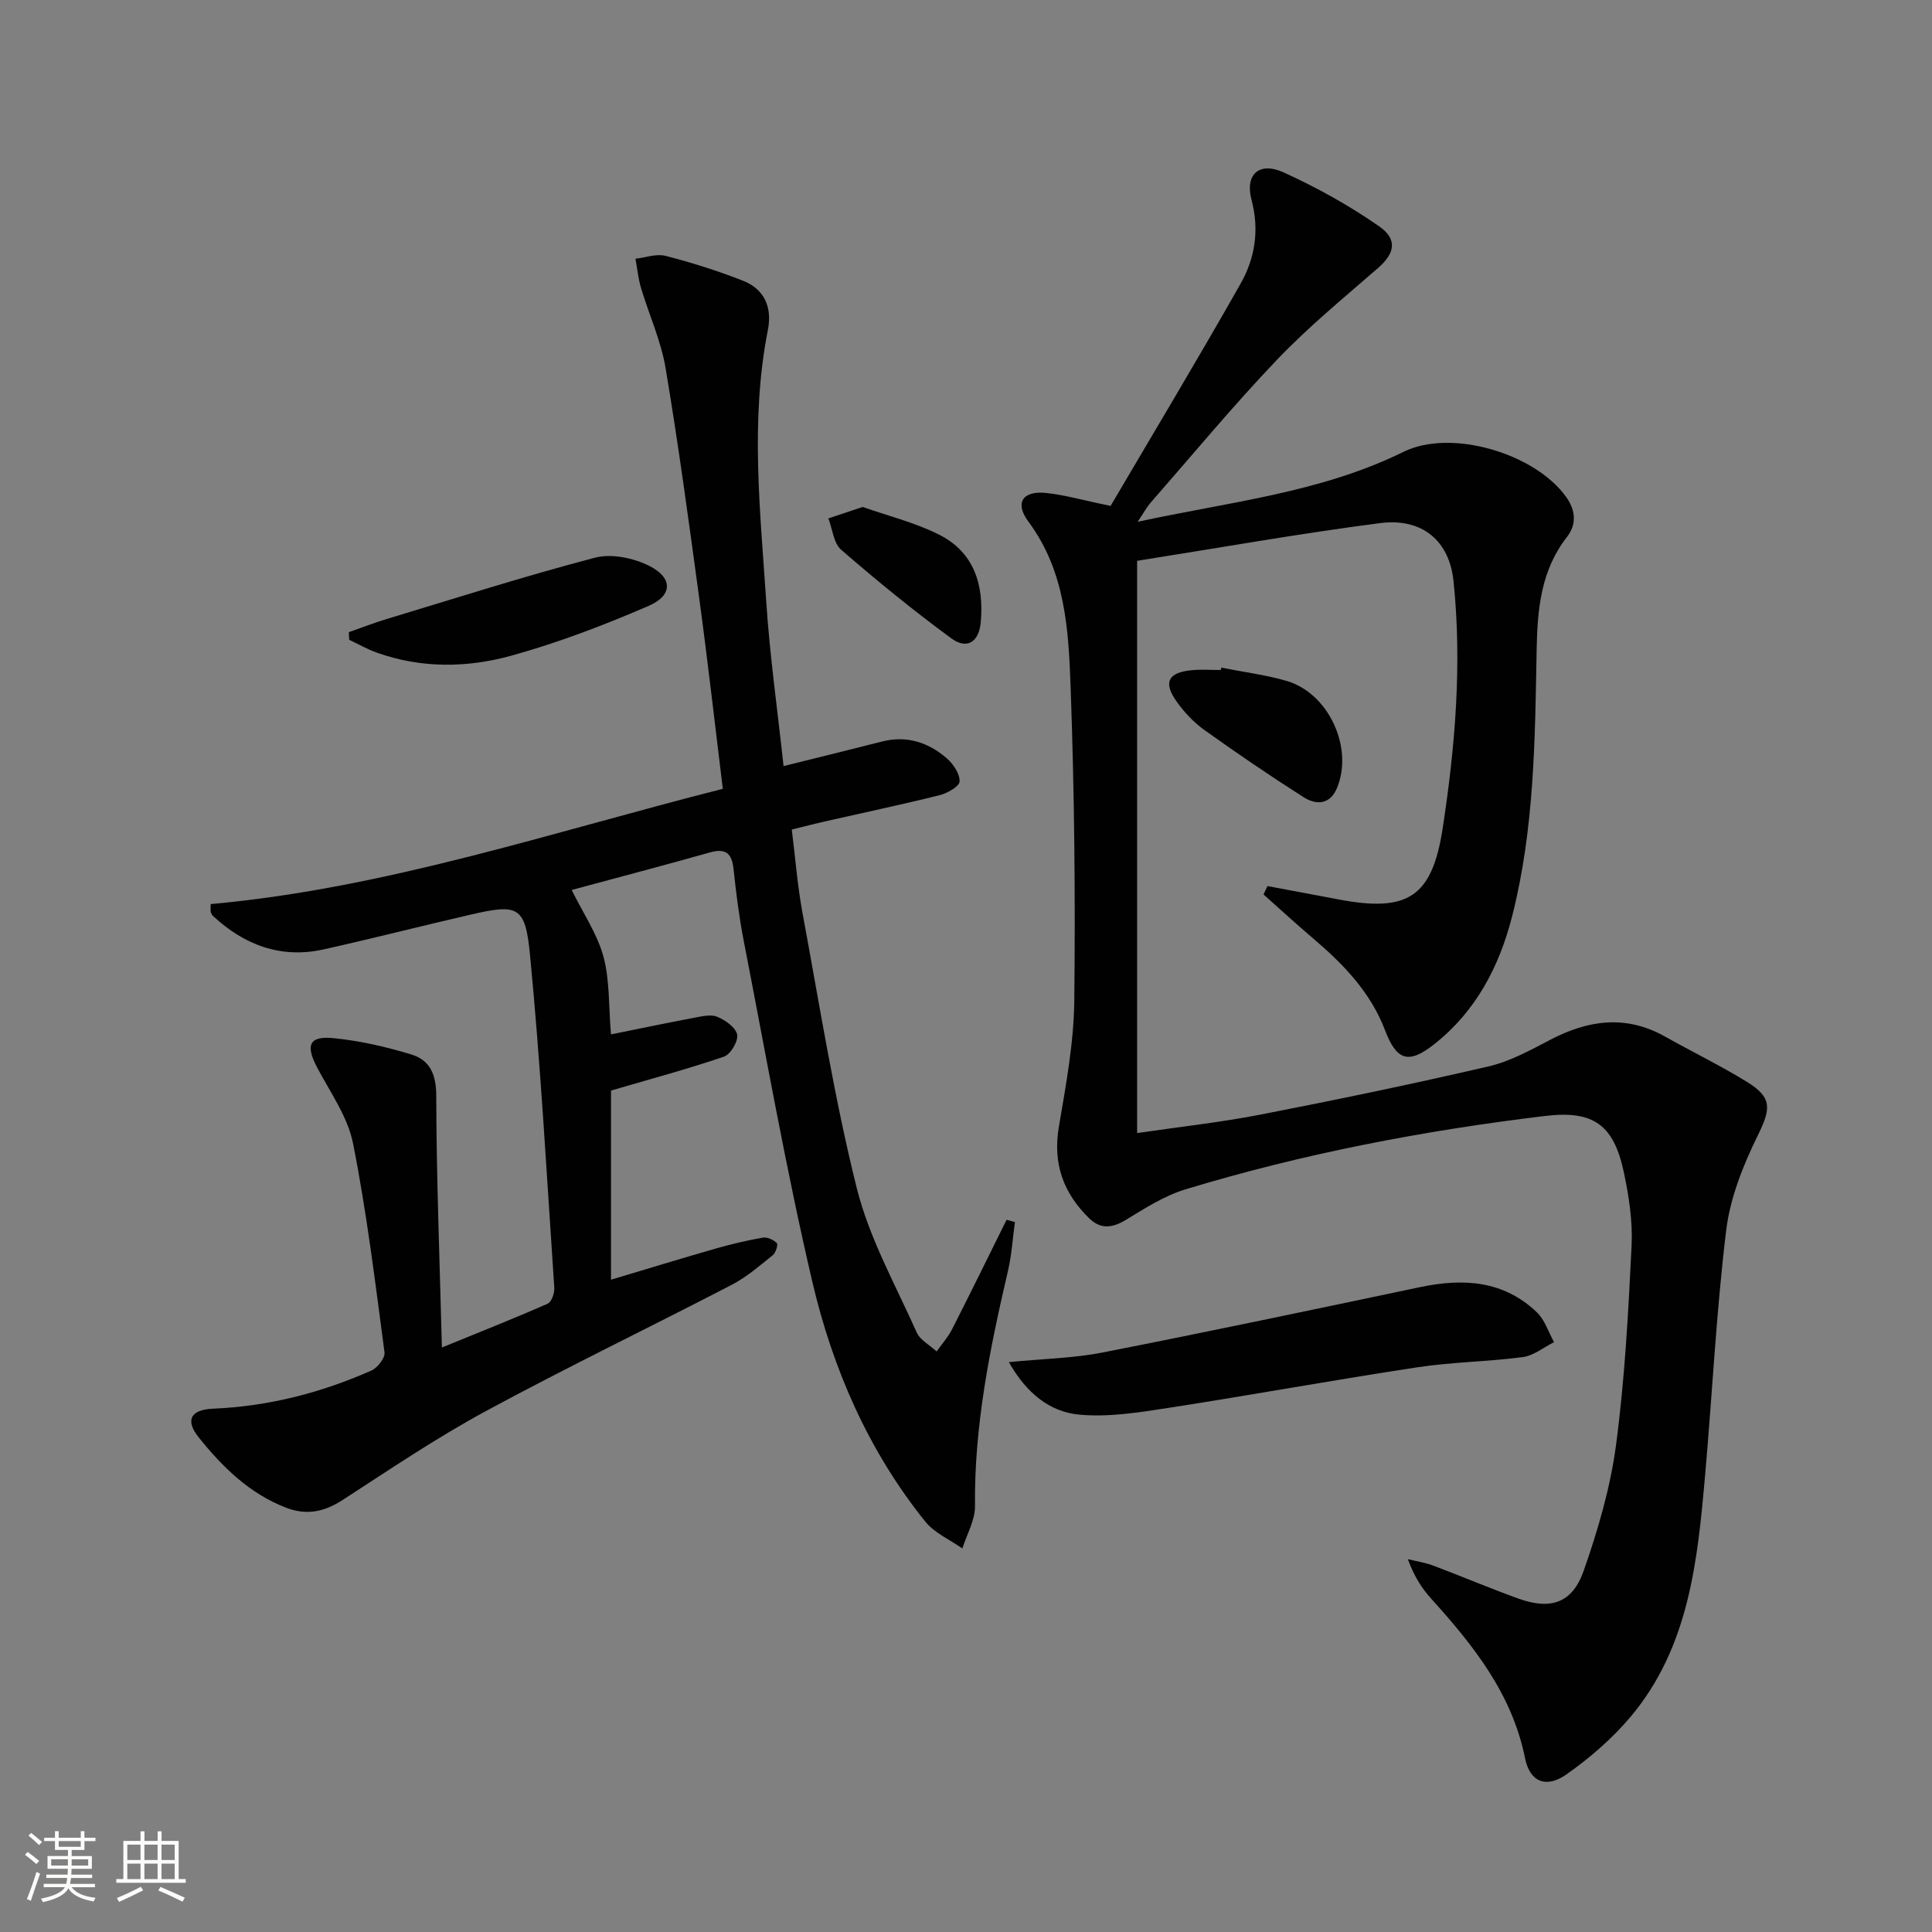 <svg enable-background="new 0 0 400 400" viewBox="0 0 400 400" xmlns="http://www.w3.org/2000/svg"><rect x="0" y="0" width="400" height="400" fill="#808080" stroke="none"/><path d="m5.17 384 .55-.58c.85.61 1.65 1.24 2.4 1.87l-.59.64c-.83-.73-1.62-1.38-2.36-1.93m1.22 9.53-.82-.34c.71-1.76 1.37-3.64 1.98-5.63.24.13.5.25.76.36-.6 1.67-1.24 3.54-1.92 5.61m-.5-13.5.57-.54c.56.44 1.31 1.06 2.26 1.87l-.64.64c-.68-.66-1.41-1.32-2.19-1.97m3.25.46h2.24v-1.36h.77v1.36h4.57v-1.36h.76v1.36h2.28v.69h-2.28v1.84h-2.64v1.26h4.18v2.64h-4.21c0 .45-.02.86-.05 1.21h4.32v.69h-4.38c-.04.34-.1.75-.19 1.22h5.15v.69h-4.82c.87 1.19 2.51 1.92 4.93 2.19-.17.31-.3.57-.37.76-2.77-.49-4.52-1.41-5.26-2.76-.56 1.26-2.3 2.23-5.24 2.9-.12-.24-.26-.48-.43-.72 2.73-.55 4.38-1.34 4.96-2.38h-4.38v-.69h4.65c.1-.38.17-.79.21-1.22h-4.32v-.69h4.4c.03-.34.05-.75.05-1.21h-4.2v-2.64h4.23v-1.26h-2.69v-1.84h-2.24zm1.46 4.46v1.29h3.45c.01-.4.02-.57.01-.53v-.32-.45h-3.46zm1.55-2.59h4.57v-1.19h-4.57zm6.11 2.59h-3.42v.77c-.01.19-.01.37-.02.53h3.44z" fill="#fbfcfa"/><path d="m32.63 379.16h.82v1.98h3.54v7.89h1.46v.78h-14.37v-.78h1.46v-7.89h3.55v-1.98h.82v1.98h2.73v-1.98zm-3.49 11.48.5.73c-1.61.82-3.28 1.63-5 2.41-.13-.27-.28-.55-.44-.82 1.75-.72 3.4-1.49 4.94-2.32m-2.78-5.55h2.73v-3.18h-2.73zm0 3.95h2.73v-3.2h-2.73zm3.54-3.95h2.73v-3.18h-2.73zm0 3.95h2.73v-3.2h-2.73zm7.89 4.68c-1.84-.92-3.51-1.7-5.02-2.32l.45-.73c1.89.8 3.57 1.55 5.04 2.23zm-1.62-11.81h-2.73v3.18h2.73zm-2.73 7.13h2.73v-3.2h-2.73z" fill="#fbfcfa"/><g fill="#010102"><path d="m229.94 104.74c8.84-15.04 18.07-30.4 26.9-45.99 2.98-5.26 3.94-11.07 2.28-17.34-1.41-5.34 1.6-8.01 6.66-5.71 6.87 3.13 13.57 6.85 19.76 11.16 3.92 2.73 3.18 5.66-.21 8.61-7.12 6.2-14.47 12.23-20.97 19.04-9.07 9.51-17.47 19.66-26.13 29.56-.83.95-1.44 2.1-2.69 3.96 19.16-4.15 37.89-6.03 55.03-14.48 9.85-4.86 27.25.3 33.7 9.36 1.98 2.79 2.18 5.65.14 8.28-5.36 6.87-6.1 14.87-6.26 23.13-.34 18.61-.45 37.27-5.1 55.46-2.65 10.35-7.48 19.59-16.07 26.38-5.35 4.24-7.82 3.46-10.24-2.9-3.01-7.89-8.66-13.69-14.94-19.03-3.46-2.94-6.81-6.02-10.2-9.04.27-.58.55-1.16.82-1.74 4.88.92 9.75 1.82 14.63 2.75 14.4 2.75 19.45-.41 21.65-14.76 2.59-16.95 4.02-34 2.23-51.18-.85-8.13-6.32-13.11-15.25-11.95-16.75 2.17-33.39 5.14-50.25 7.8v118.48c8.68-1.28 17.2-2.2 25.57-3.83 15.79-3.07 31.55-6.35 47.22-9.98 4.43-1.03 8.63-3.35 12.72-5.49 7.87-4.12 15.67-5.23 23.75-.7 5.65 3.17 11.5 6.02 17.01 9.41 5.33 3.28 4.91 5.62 2.22 11.1-3.02 6.15-5.71 12.88-6.53 19.61-2.05 16.81-2.87 33.76-4.36 50.65-1.57 17.79-3.31 35.66-15.44 50.09-3.8 4.51-8.43 8.51-13.26 11.91-4.19 2.96-7.59 1.6-8.58-3.32-2.69-13.37-10.71-23.4-19.48-33.1-1.98-2.19-3.55-4.73-4.79-8.13 1.74.43 3.54.69 5.2 1.31 5.9 2.22 11.71 4.69 17.63 6.83 6.76 2.44 11.23.98 13.6-5.8 2.94-8.42 5.5-17.16 6.67-25.96 1.81-13.64 2.55-27.44 3.22-41.2.25-5.08-.54-10.32-1.61-15.32-2.09-9.77-6.25-12.82-16.22-11.63-25.25 3.03-50.18 7.81-74.53 15.2-4.34 1.32-8.36 3.9-12.29 6.29-2.82 1.72-5.25 2.05-7.65-.3-5.36-5.22-7.57-11.34-6.27-18.96 1.47-8.64 3.09-17.38 3.19-26.09.24-21.64.02-43.3-.76-64.93-.43-11.88-1.08-23.95-8.73-34.24-2.88-3.87-1.26-6.41 3.55-5.96 3.92.4 7.76 1.53 13.46 2.69z"/><path d="m43.62 187.18c36.26-3.26 70.7-14.92 106.03-23.86-1.64-13.39-3.11-26.4-4.87-39.36-2.16-15.95-4.32-31.9-6.98-47.77-.95-5.65-3.43-11.04-5.09-16.59-.58-1.95-.77-4.02-1.14-6.03 2.08-.24 4.31-1.08 6.21-.6 5.44 1.4 10.83 3.1 16.06 5.16 4.47 1.75 6.06 5.55 5.14 10.19-3.69 18.72-1.58 37.48-.34 56.21.74 11.24 2.33 22.43 3.59 34.08 7.07-1.76 13.74-3.39 20.4-5.09 5.12-1.3 9.58.19 13.39 3.48 1.35 1.16 2.72 3.22 2.65 4.8-.05 1.04-2.55 2.44-4.17 2.84-7.89 1.97-15.84 3.64-23.77 5.44-2.08.47-4.15 1.02-6.8 1.67.73 5.82 1.17 11.58 2.21 17.22 3.54 19.06 6.56 38.26 11.25 57.04 2.58 10.34 8 19.98 12.39 29.83.72 1.62 2.73 2.66 4.14 3.96 1.08-1.53 2.36-2.95 3.2-4.6 3.83-7.52 7.53-15.09 11.28-22.65.58.15 1.16.31 1.73.46-.47 3.38-.67 6.81-1.44 10.12-3.75 16.04-7.01 32.11-6.83 48.72.03 2.9-1.7 5.83-2.61 8.74-2.59-1.82-5.76-3.18-7.67-5.55-11.78-14.64-19.18-31.63-23.4-49.68-5.47-23.39-9.62-47.08-14.22-70.67-.95-4.88-1.56-9.83-2.09-14.78-.35-3.25-1.61-4.34-4.9-3.42-9.57 2.7-19.18 5.22-28.61 7.77 2.36 4.79 5.28 9.06 6.57 13.77 1.33 4.87 1.06 10.18 1.57 16.13 5.78-1.17 11.51-2.37 17.25-3.45 1.58-.3 3.45-.75 4.79-.18 1.66.7 3.8 2.21 4.08 3.68.25 1.36-1.36 4.08-2.72 4.55-7.44 2.55-15.06 4.59-23.4 7.03v39.16c7.27-2.17 14.49-4.39 21.75-6.47 3.19-.91 6.44-1.68 9.7-2.24.91-.16 2.2.45 2.88 1.13.3.29-.22 2.02-.84 2.51-2.71 2.17-5.39 4.51-8.44 6.1-16.96 8.8-34.19 17.1-50.99 26.19-10.2 5.52-19.86 12.06-29.61 18.38-3.81 2.47-7.48 3.24-11.73 1.6-7.58-2.92-13.14-8.41-18.06-14.53-2.88-3.59-1.71-5.77 2.96-5.97 11.45-.48 22.33-3.28 32.75-7.88 1.27-.56 2.89-2.61 2.74-3.76-1.92-14.46-3.68-28.96-6.51-43.25-1.09-5.49-4.67-10.53-7.38-15.63-2.53-4.76-1.77-6.72 3.48-6.18 5.39.55 10.78 1.79 15.97 3.37 3.83 1.16 5.14 4.1 5.15 8.53.04 16.9.7 33.8 1.17 52.14 8.29-3.39 15.15-6.1 21.9-9.08.81-.36 1.44-2.19 1.37-3.29-1.55-23.03-2.82-46.08-5.04-69.05-.97-10.02-2.54-10.44-12.18-8.23-10.19 2.34-20.32 4.95-30.52 7.22-8.83 1.96-16.38-.87-22.89-6.89-.23-.21-.41-.54-.49-.85-.09-.28-.02-.62-.02-1.64z"/><path d="m208.87 282.01c7.27-.71 13.42-.81 19.36-1.98 21.96-4.31 43.86-8.93 65.76-13.54 8.93-1.88 17.31-1.41 24.23 5.24 1.63 1.57 2.37 4.07 3.53 6.15-2.15 1.07-4.21 2.79-6.46 3.09-7.24.96-14.6 1.01-21.81 2.11-17.22 2.61-34.37 5.75-51.59 8.41-6.14.95-12.49 1.98-18.59 1.38-5.94-.6-10.76-4.37-14.43-10.86z"/><path d="m72.22 130.88c2.59-.9 5.15-1.9 7.77-2.7 14.38-4.34 28.69-8.92 43.21-12.72 3.41-.89 7.96.06 11.22 1.7 4.89 2.45 4.89 6.11-.1 8.27-9.22 3.99-18.7 7.61-28.38 10.3-9.17 2.55-18.71 2.69-27.95-.62-1.96-.7-3.8-1.75-5.69-2.64-.02-.53-.05-1.06-.08-1.59z"/><path d="m252.87 138.23c4.51.9 9.12 1.47 13.52 2.75 8.68 2.54 13.86 13.77 10.44 22.12-1.45 3.55-4.34 3.61-6.97 1.93-6.97-4.44-13.81-9.1-20.53-13.91-2.23-1.6-4.23-3.74-5.81-6-2.73-3.9-1.62-5.92 3.28-6.37 1.97-.18 3.97-.03 5.95-.03.05-.16.08-.32.12-.49z"/><path d="m178.61 104.96c5.13 1.82 10.8 3.2 15.87 5.76 7.25 3.66 9.27 10.46 8.57 18.16-.37 4.03-2.85 5.66-6.07 3.3-7.87-5.77-15.45-11.96-22.82-18.35-1.58-1.37-1.8-4.29-2.65-6.5 2.09-.7 4.19-1.4 7.1-2.37z"/></g></svg>
